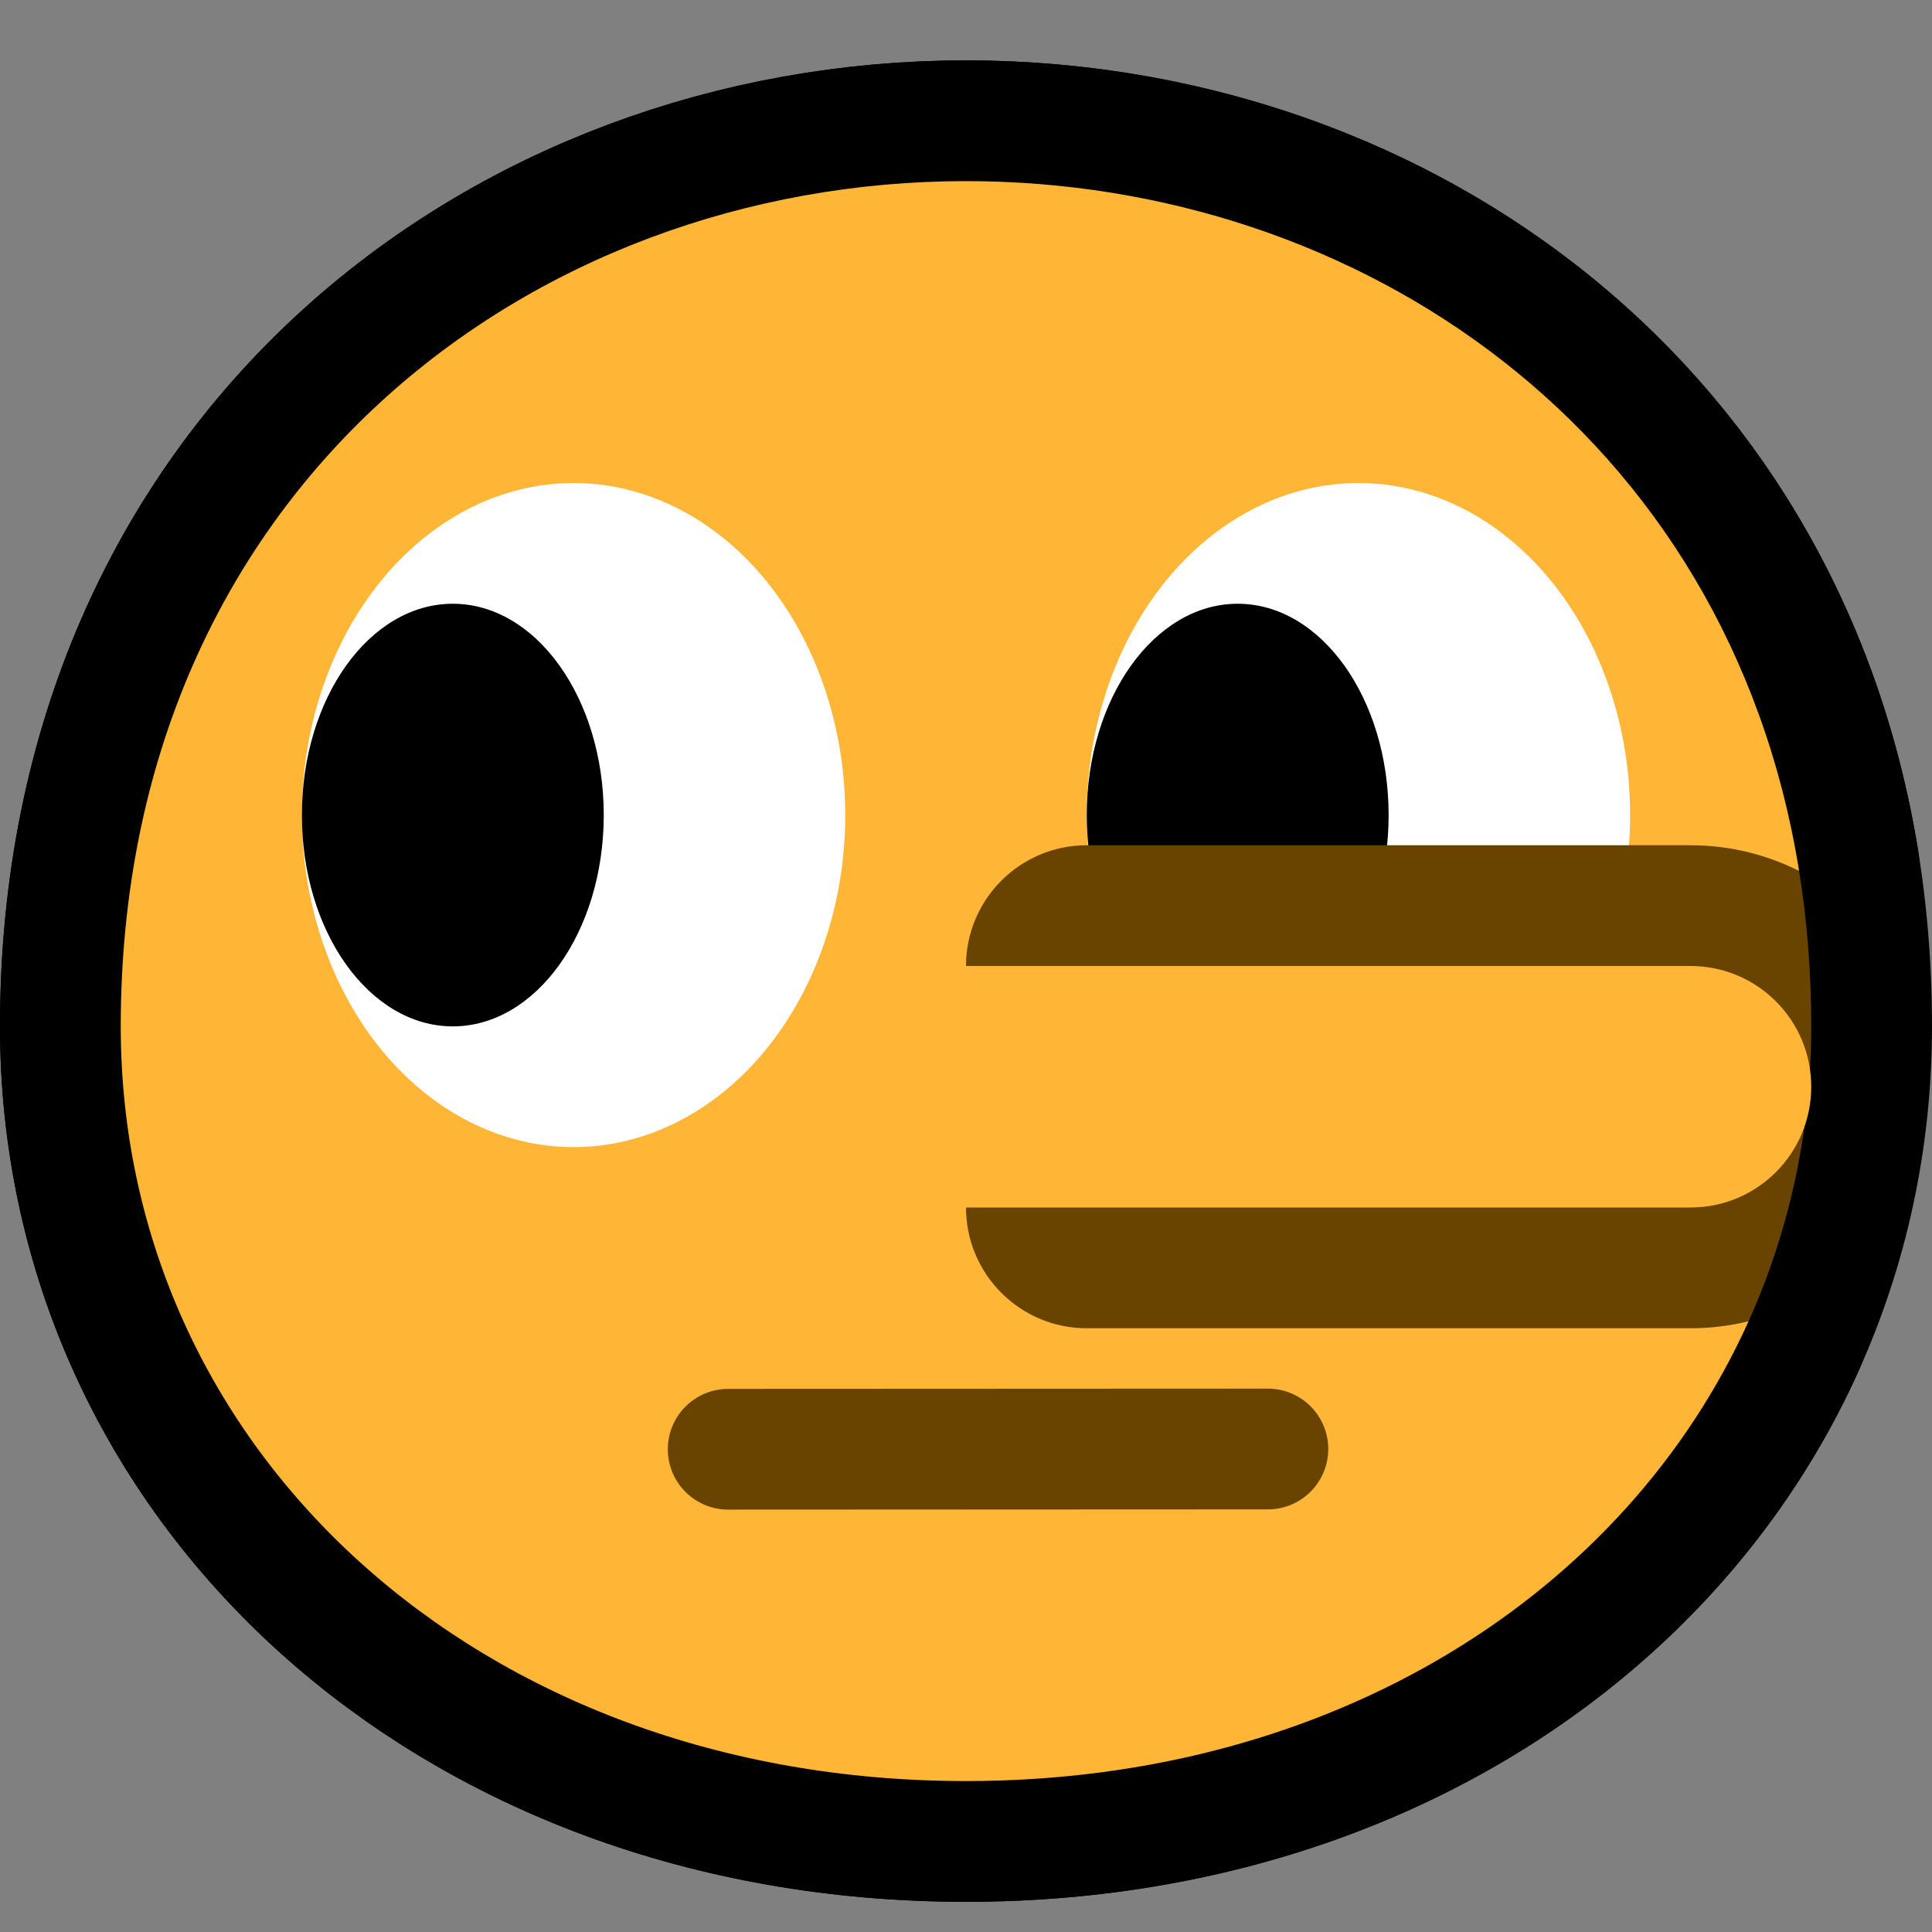<?xml version="1.0" encoding="UTF-8" standalone="no"?>
<!DOCTYPE svg PUBLIC "-//W3C//DTD SVG 1.1//EN" "http://www.w3.org/Graphics/SVG/1.1/DTD/svg11.dtd">
<svg width="100%" height="100%" viewBox="0 0 32 32" version="1.1" xmlns="http://www.w3.org/2000/svg" xmlns:xlink="http://www.w3.org/1999/xlink" xml:space="preserve" xmlns:serif="http://www.serif.com/" style="fill-rule:evenodd;clip-rule:evenodd;stroke-linecap:round;stroke-linejoin:round;stroke-miterlimit:1.5;">
<rect x="0" y="0" width="32" height="32" fill="#808080" stroke="none"/>

    <rect id="_1f925_lying_face" serif:id="1f925_lying_face" x="0" y="0" width="32" height="32" style="fill:none;"/>
    <clipPath id="_clip1">
        <rect x="0" y="0" width="32" height="32"/>
    </clipPath>
    <g clip-path="url(#_clip1)">
        <path d="M16,29.5c-8.1,0 -14,-5.5 -14,-12.5c0,-8.873 6.774,-14 14,-14c7.226,0 14,5.127 14,14c0,7 -5.9,12.5 -14,12.5Z" style="fill:none;stroke:#000;stroke-width:4px;"/>
        <path d="M28.962,21.884c-2.033,4.512 -6.877,7.616 -12.962,7.616c-8.1,0 -14,-5.5 -14,-12.5c0,-8.873 6.774,-14 14,-14c6.496,0 12.626,4.143 13.799,11.426c-0.541,-0.272 -1.145,7.534 -0.837,7.458Z" style="fill:none;stroke:#000;stroke-width:4px;"/>
        <path d="M28.962,21.884c-2.033,4.512 -6.877,7.616 -12.962,7.616c-8.1,0 -14,-5.5 -14,-12.5c0,-8.873 6.774,-14 14,-14c6.496,0 12.626,4.143 13.799,11.426c-0.541,-0.272 -1.145,7.534 -0.837,7.458Z" style="fill:#ffb636;"/>
        <path d="M12.061,24.004l8.939,-0.004" style="fill:none;stroke:#694300;stroke-width:2px;"/>
        <ellipse cx="22.5" cy="13.5" rx="4.5" ry="5.5" style="fill:#fff;"/>
        <ellipse cx="20.5" cy="13.5" rx="2.5" ry="3.5"/>
        <ellipse cx="9.5" cy="13.5" rx="4.5" ry="5.5" style="fill:#fff;"/>
        <ellipse cx="7.5" cy="13.5" rx="2.5" ry="3.5"/>
        <path d="M28.962,21.884c-0.308,0.076 -0.63,0.116 -0.962,0.116l-10,0c-1.104,0 -2,-0.896 -2,-2c-0,-1.104 0.896,-2 2,-2c-1.104,0 -2,-0.896 -2,-2c-0,-1.104 0.896,-2 2,-2l10,0c0.647,0 1.258,0.154 1.799,0.426c0.132,0.819 0.201,1.677 0.201,2.574c-0,1.741 -0.365,3.39 -1.038,4.884Z" style="fill:#694300;"/>
        <path d="M16,16l12,-0c1.105,0 2,0.895 2,2c-0,1.105 -0.895,2 -2,2c-3.869,0 -12,0 -12,0" style="fill:#ffb636;"/>
    </g>
</svg>
